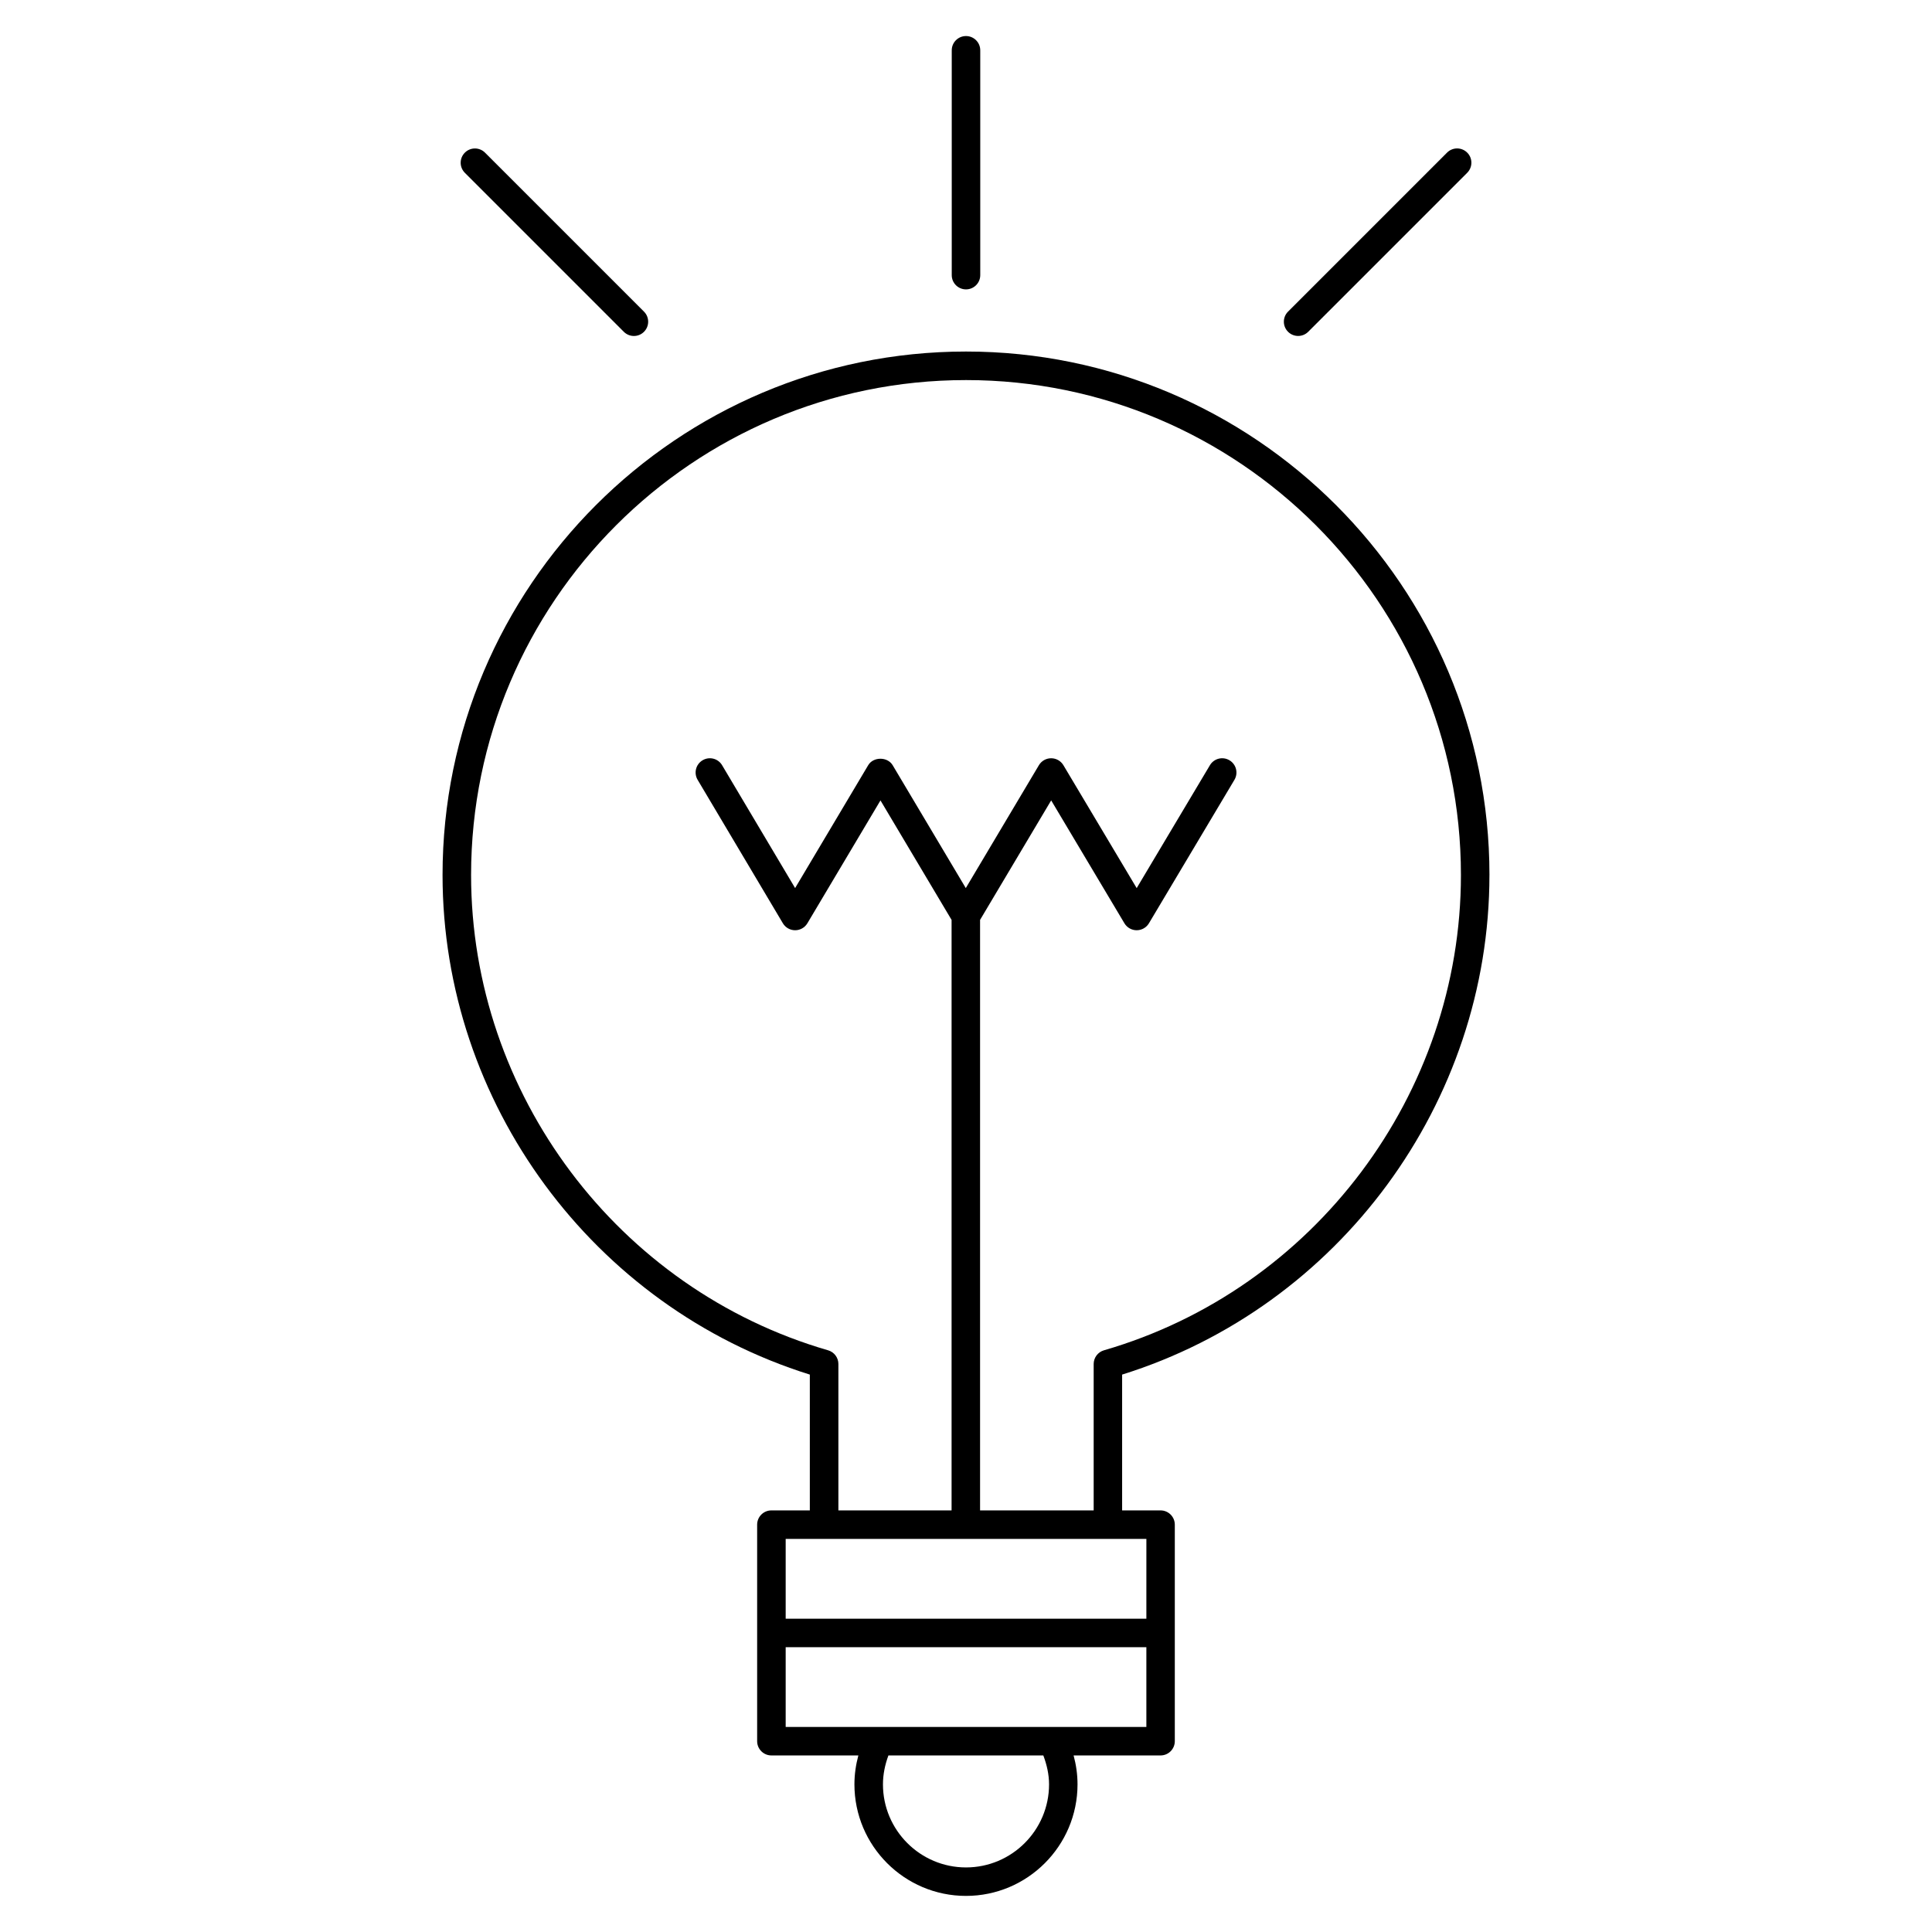 <?xml version="1.0" encoding="UTF-8"?>
<!-- Uploaded to: SVG Repo, www.svgrepo.com, Generator: SVG Repo Mixer Tools -->
<svg fill="#000000" width="800px" height="800px" version="1.1" viewBox="144 144 512 512" xmlns="http://www.w3.org/2000/svg">
 <g>
  <path d="m538.72 375.88c0-76.492-62.23-138.72-138.72-138.72s-138.72 62.223-138.72 138.72c0 60.418 39.883 114.45 97.332 132.4v35.992h-10.184c-2.086 0-3.777 1.691-3.777 3.777v57.383c0 2.086 1.691 3.777 3.777 3.777h23.043c-0.664 2.488-1.039 5.047-1.039 7.664 0 16.297 13.262 29.562 29.562 29.562 16.297 0 29.562-13.266 29.562-29.562 0-2.625-0.371-5.18-1.039-7.664h23.043c2.086 0 3.777-1.691 3.777-3.777v-57.383c0-2.086-1.691-3.777-3.777-3.777h-10.184v-35.992c57.461-17.953 97.34-71.988 97.34-132.4zm-116.71 241c0 12.133-9.875 22.008-22.008 22.008-12.137 0-22.008-9.875-22.008-22.008 0-2.644 0.535-5.203 1.445-7.664h41.055c0.918 2.457 1.516 5 1.516 7.664zm25.785-15.223h-95.582v-21.129h95.586v21.129zm0-28.688h-95.582v-21.141h95.59l-0.004 21.141zm-44.066-28.699v-156.49l18.844-31.668 19.41 32.566c0.684 1.145 1.914 1.844 3.25 1.844 1.336 0 2.562-0.699 3.25-1.844l22.656-38.016c1.066-1.789 0.484-4.109-1.316-5.18-1.793-1.074-4.109-0.484-5.18 1.309l-19.41 32.57-19.418-32.57c-0.684-1.145-1.914-1.844-3.25-1.844-1.336 0-2.57 0.699-3.25 1.848l-19.371 32.555-19.375-32.555c-1.367-2.297-5.141-2.293-6.492 0l-19.363 32.551-19.348-32.551c-1.059-1.793-3.375-2.387-5.172-1.316-1.793 1.062-2.383 3.379-1.316 5.18l22.59 38.016c0.68 1.145 1.914 1.848 3.25 1.848 1.336 0 2.562-0.699 3.25-1.848l19.367-32.555 18.844 31.664v156.49h-29.996v-38.797c0-1.684-1.113-3.164-2.727-3.633-55.707-16.141-94.613-67.941-94.613-125.96 0-72.32 58.84-131.16 131.16-131.16 72.32 0 131.16 58.84 131.16 131.16 0 58.027-38.902 109.82-94.602 125.96-1.613 0.469-2.727 1.949-2.727 3.633v38.797z"/>
  <path d="m400 220.69c2.086 0 3.777-1.691 3.777-3.777v-59.582c0-2.086-1.691-3.777-3.777-3.777s-3.777 1.691-3.777 3.777v59.582c-0.004 2.086 1.691 3.777 3.777 3.777z"/>
  <path d="m309.32 231.93c0.734 0.734 1.703 1.109 2.672 1.109s1.934-0.367 2.672-1.109c1.477-1.477 1.477-3.871 0-5.344l-42.129-42.133c-1.477-1.477-3.871-1.477-5.344 0-1.477 1.477-1.477 3.871 0 5.344z"/>
  <path d="m488.02 233.03c0.969 0 1.934-0.367 2.672-1.109l42.133-42.133c1.477-1.477 1.477-3.871 0-5.344-1.477-1.477-3.871-1.477-5.344 0l-42.137 42.137c-1.477 1.477-1.477 3.871 0 5.344 0.742 0.738 1.703 1.105 2.676 1.105z"/>
 </g>
</svg>